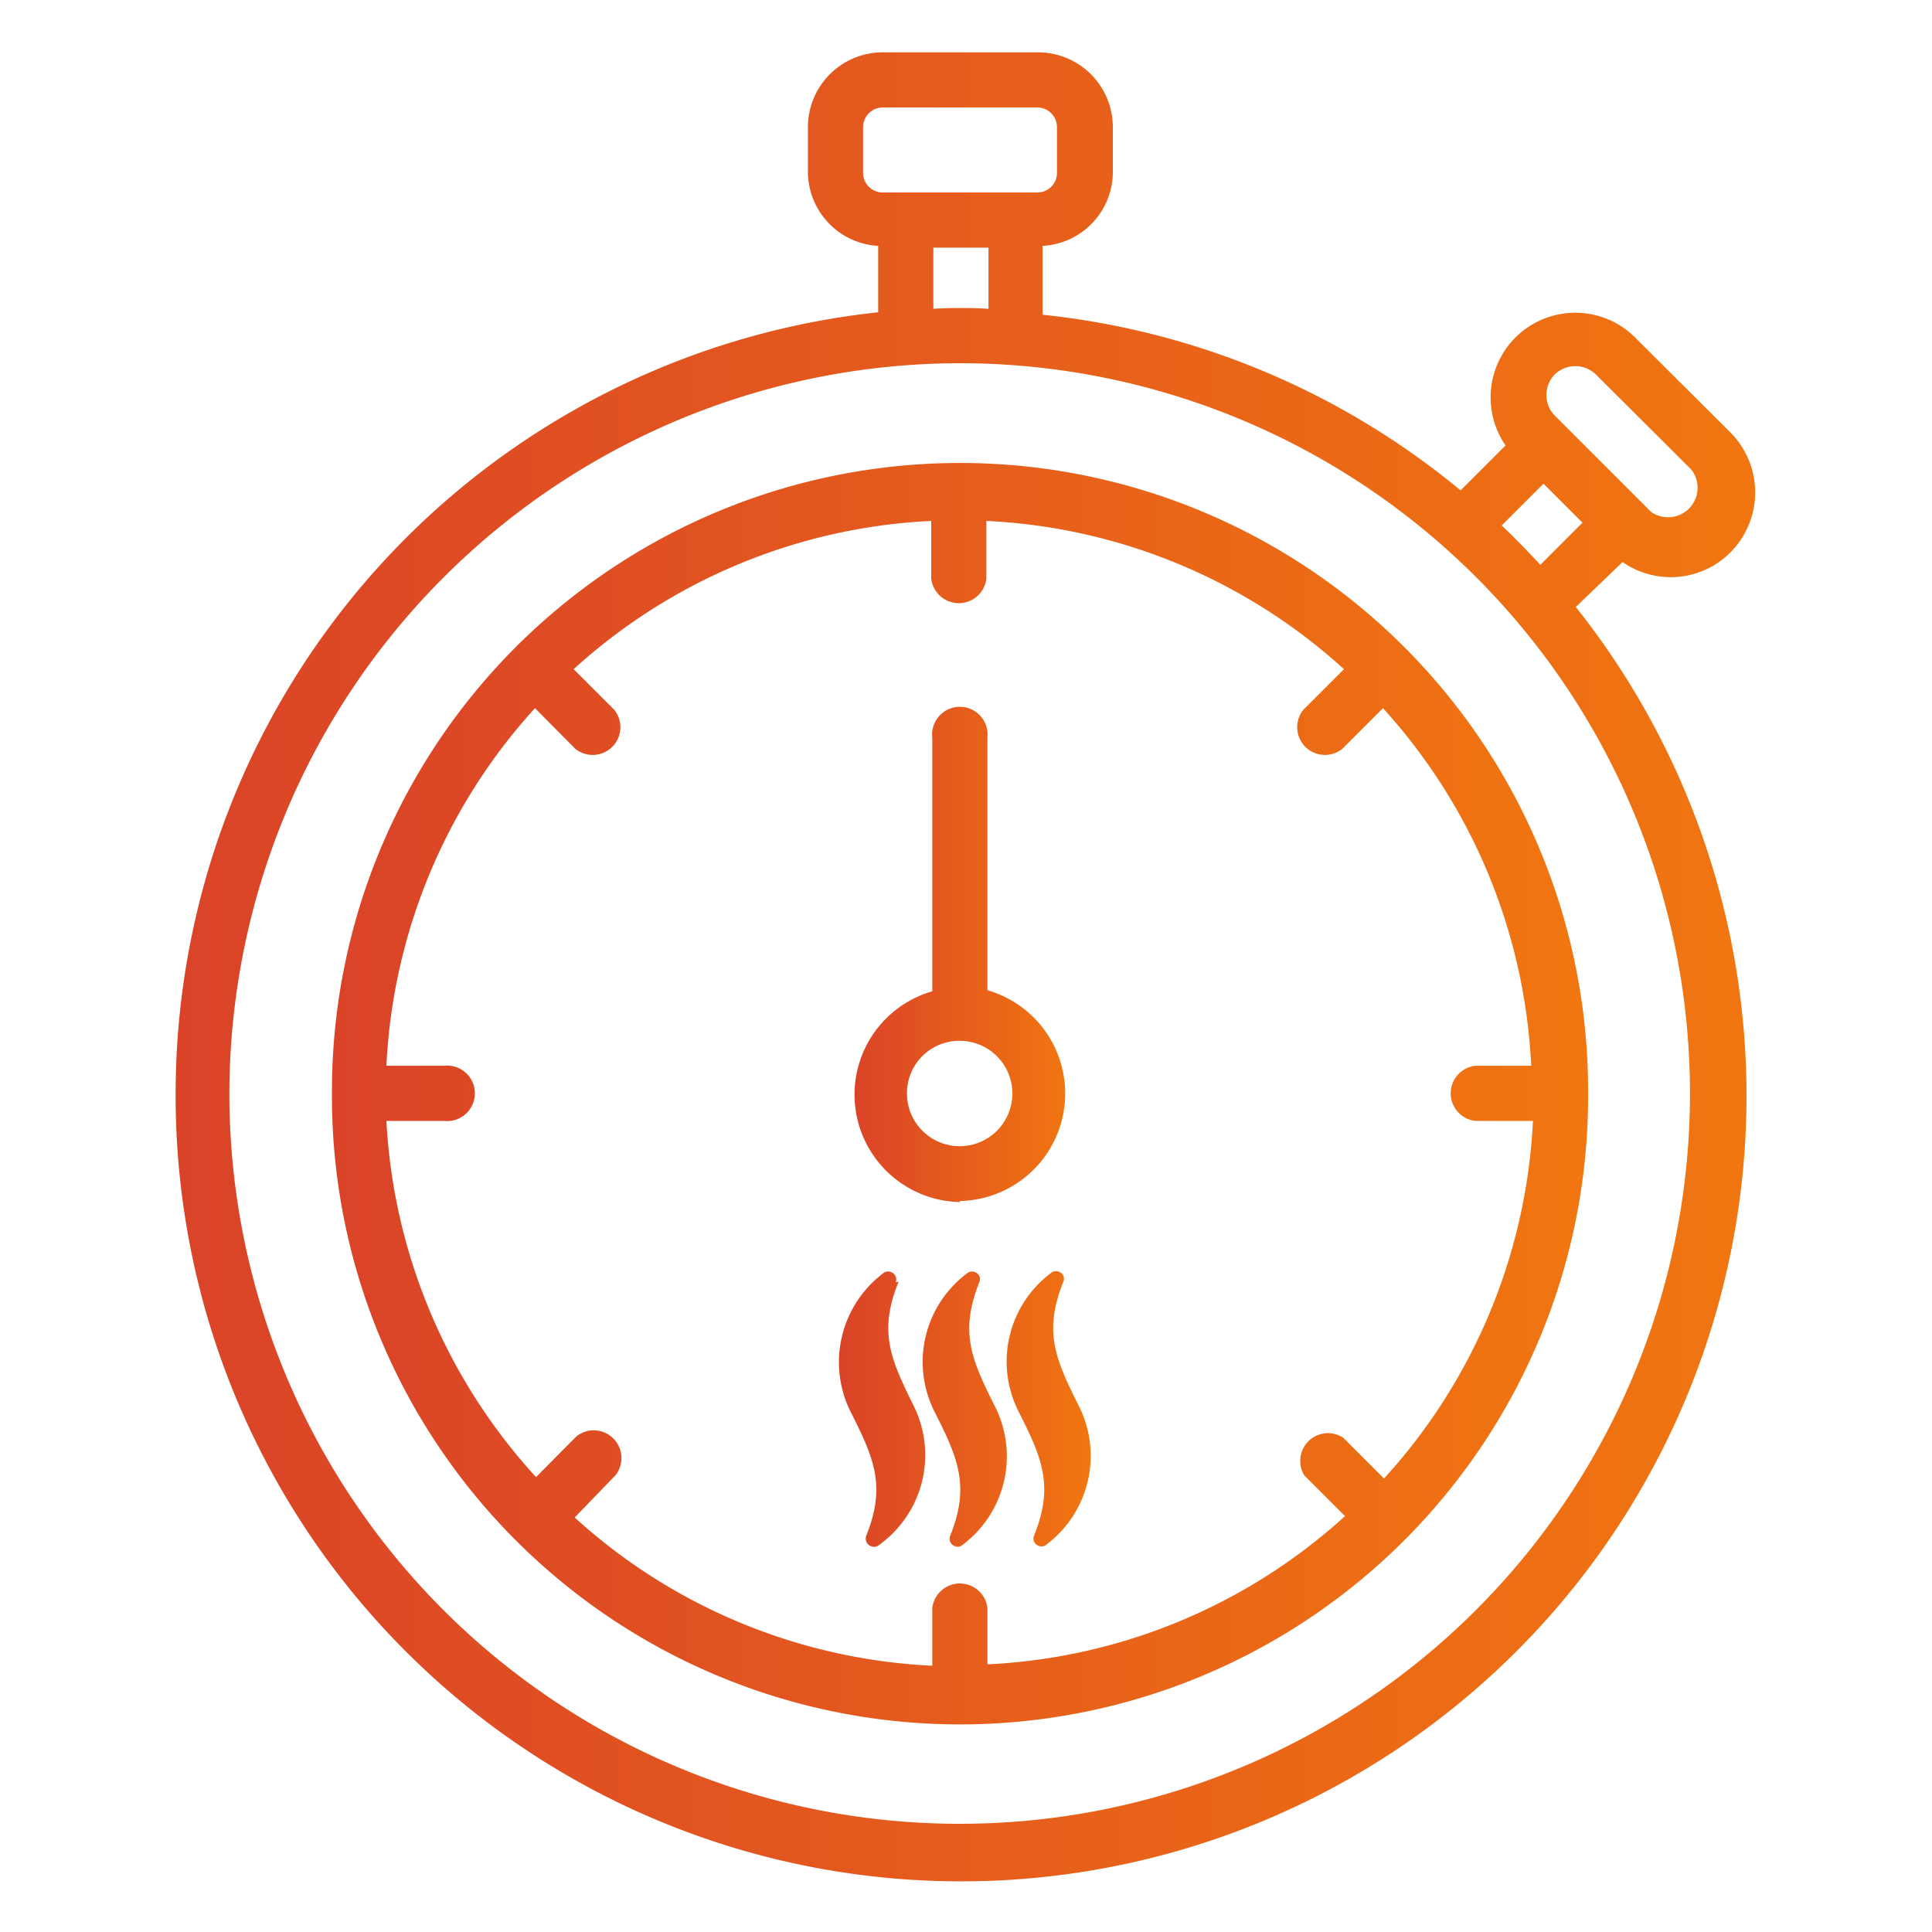 <svg id="Camada_1" data-name="Camada 1" xmlns="http://www.w3.org/2000/svg" xmlns:xlink="http://www.w3.org/1999/xlink" viewBox="0 0 55 55"><defs><style>.cls-1{fill:url(#Gradiente_sem_nome_2);}.cls-2{fill:url(#Gradiente_sem_nome_2-2);}.cls-3{fill:url(#Gradiente_sem_nome_2-3);}.cls-4{fill:url(#Gradiente_sem_nome_2-4);}</style><linearGradient id="Gradiente_sem_nome_2" x1="4.97" y1="27.5" x2="49.97" y2="27.5" gradientUnits="userSpaceOnUse"><stop offset="0" stop-color="#da4328"/><stop offset="1" stop-color="#f17610"/></linearGradient><linearGradient id="Gradiente_sem_nome_2-2" x1="24.26" y1="27.18" x2="30.39" y2="27.18" xlink:href="#Gradiente_sem_nome_2"/><linearGradient id="Gradiente_sem_nome_2-3" x1="9.45" y1="31.12" x2="45.21" y2="31.12" xlink:href="#Gradiente_sem_nome_2"/><linearGradient id="Gradiente_sem_nome_2-4" x1="23.9" y1="40.11" x2="31.03" y2="40.11" xlink:href="#Gradiente_sem_nome_2"/></defs><path class="cls-1" d="M5,31.12A22.36,22.36,0,1,0,44.86,17.28L46.19,16a2.4,2.4,0,0,0,3.35-.61,2.42,2.42,0,0,0-.28-3.08l-2.71-2.7a2.41,2.41,0,0,0-3.69,3.07l-1.28,1.28a22.28,22.28,0,0,0-11.9-5V7a2.11,2.11,0,0,0,2-2.11V3.62a2.13,2.13,0,0,0-2.13-2.13H25.13A2.13,2.13,0,0,0,23,3.62v1.3A2.12,2.12,0,0,0,25,7V8.89A22.38,22.38,0,0,0,5,31.12ZM44.25,10.67a.84.84,0,0,1,1.19,0h0l2.71,2.7A.84.84,0,0,1,47,14.57l-2.71-2.71A.84.84,0,0,1,44.25,10.67Zm-.31,3.1,1.11,1.11-1.2,1.2c-.36-.39-.72-.76-1.1-1.12ZM24.57,4.92V3.62a.56.56,0,0,1,.56-.56h4.4a.56.56,0,0,1,.56.56v1.3a.56.56,0,0,1-.56.56h-4.4A.56.56,0,0,1,24.57,4.92Zm2,2.13h1.57V8.79a13.7,13.7,0,0,0-1.57,0Zm.79,3.29A20.79,20.79,0,1,1,6.53,31.13h0A20.82,20.82,0,0,1,27.33,10.34Z"/><path class="cls-2" d="M27.33,34.19a3.06,3.06,0,0,0,.78-6V21a.79.79,0,1,0-1.57,0v7.22a3.06,3.06,0,0,0,.79,6Zm0-4.56h0a1.5,1.5,0,1,1-1.51,1.49A1.49,1.49,0,0,1,27.34,29.63Z"/><path class="cls-3" d="M9.45,31.12a17.88,17.88,0,0,0,35.76.18v-.18A17.88,17.88,0,1,0,9.45,31v.17Zm3.22-.78H11a16.28,16.28,0,0,1,4.23-10.18l1.15,1.16a.79.79,0,0,0,1.11-1.11l-1.16-1.16a16.26,16.26,0,0,1,10.18-4.22v1.64a.79.79,0,0,0,1.57,0V14.83a16.26,16.26,0,0,1,10.18,4.22l-1.16,1.16a.79.79,0,0,0,1.11,1.11l1.16-1.16a16.26,16.26,0,0,1,4.22,10.18H42a.79.79,0,0,0,0,1.57h1.64A16.26,16.26,0,0,1,39.4,42.09l-1.16-1.16A.79.79,0,0,0,37.13,42l1.16,1.16a16.26,16.26,0,0,1-10.18,4.22V45.78a.79.79,0,0,0-1.57,0v1.64A16.26,16.26,0,0,1,16.36,43.2L17.52,42a.79.79,0,0,0-1.11-1.11l-1.15,1.16A16.28,16.28,0,0,1,11,31.91h1.64a.79.79,0,1,0,0-1.57Z"/><path class="cls-4" d="M25.5,36.5a.22.22,0,0,0-.12-.28.23.23,0,0,0-.2,0,3.17,3.17,0,0,0-.95,4c.65,1.29,1,2.08.43,3.5a.23.23,0,0,0,.12.29A.21.21,0,0,0,25,44a3.15,3.15,0,0,0,1-4c-.64-1.3-1-2.08-.42-3.51Zm2.38,0a.21.21,0,0,0-.11-.28.23.23,0,0,0-.2,0,3.15,3.15,0,0,0-.95,4c.65,1.29,1,2.08.43,3.5a.22.22,0,0,0,.12.29.21.21,0,0,0,.19,0,3.15,3.15,0,0,0,.95-4c-.65-1.3-1-2.08-.43-3.51ZM30.7,40c-.65-1.3-1-2.08-.43-3.51a.21.21,0,0,0-.11-.28.23.23,0,0,0-.2,0,3.15,3.15,0,0,0-.95,4c.65,1.29,1,2.08.43,3.5a.22.22,0,0,0,.11.29.23.23,0,0,0,.2,0,3.16,3.16,0,0,0,.95-4Z"/></svg>
